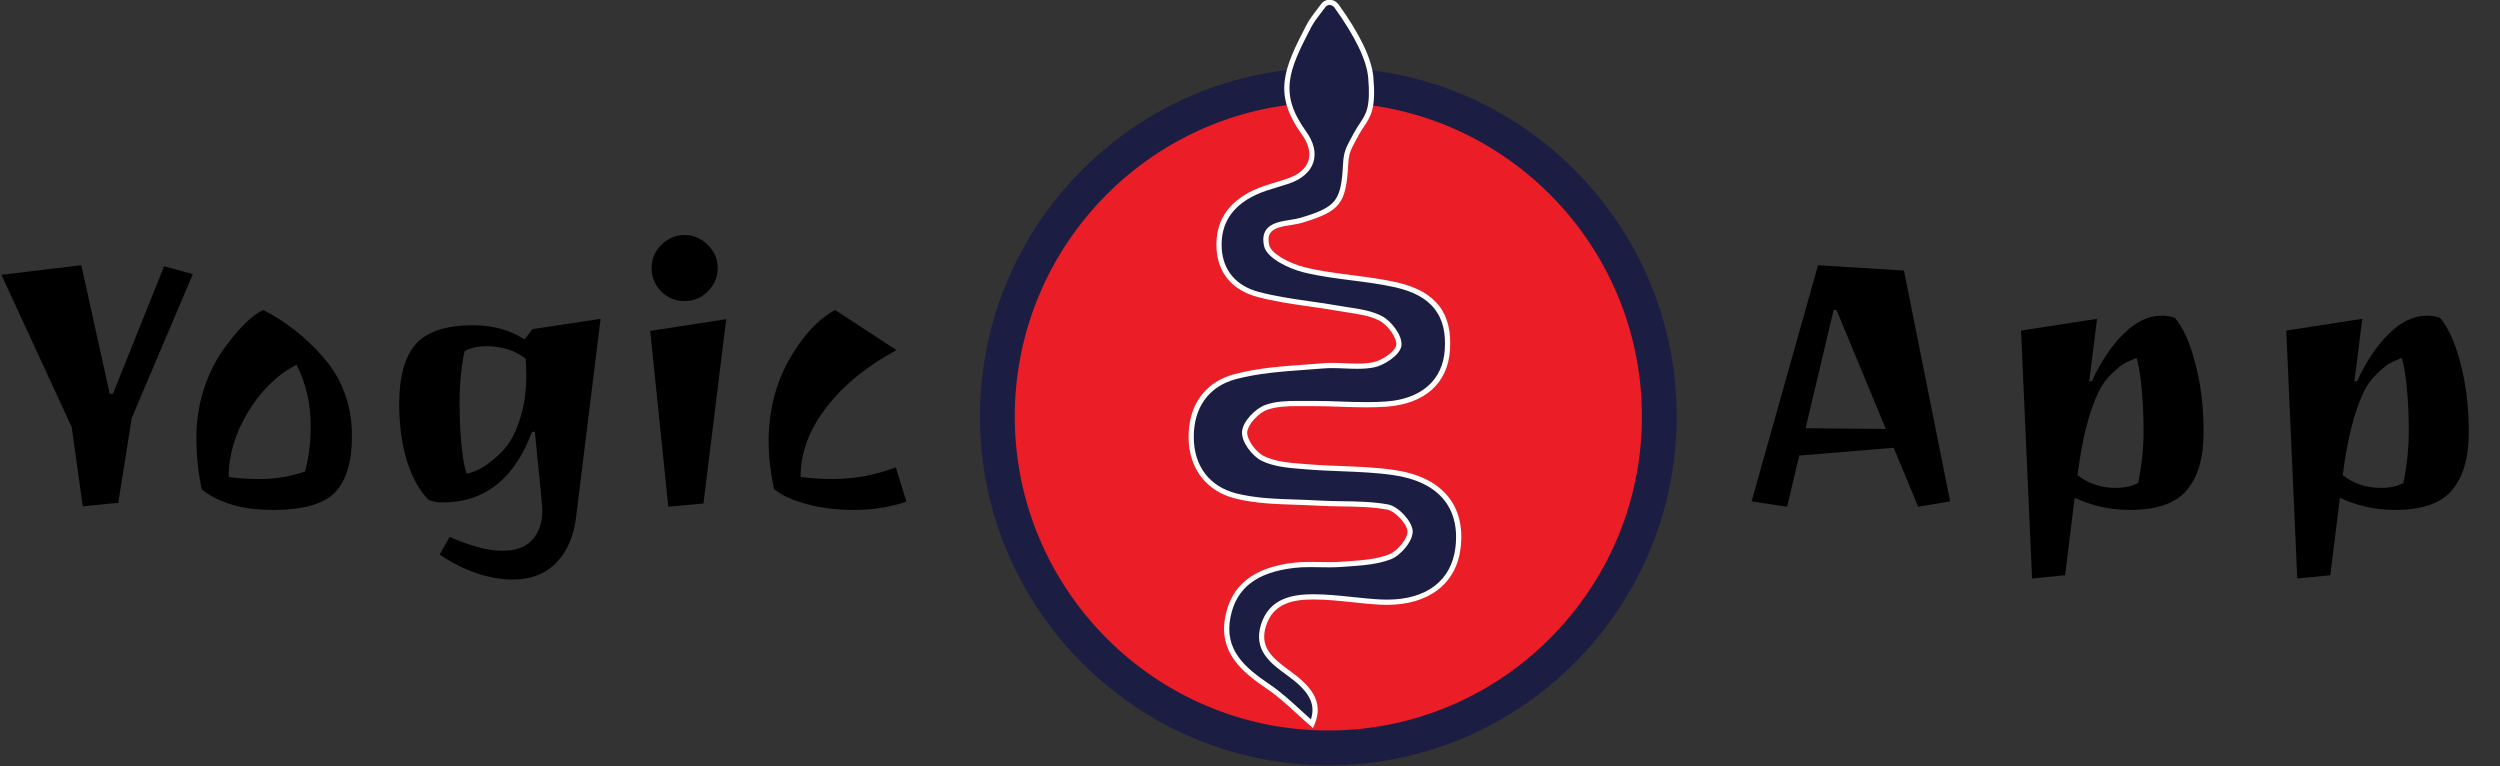 <svg width="718" height="220" viewBox="0 0 718 220" fill="none" xmlns="http://www.w3.org/2000/svg">
<rect x="0" y="0" width="718" height="220" fill="#333333" stroke="none"/>
<path d="M23.358 76.17L31.518 113.094H32.436L47.124 76.476L55.386 78.72L37.842 120.03L33.966 144.408L23.766 145.428L20.604 122.682L0.408 78.924L23.358 76.17ZM101.075 125.232C101.075 132.644 99.443 138.05 96.179 141.45C92.983 144.782 87.033 146.448 78.329 146.448C69.625 146.448 62.825 144.476 57.929 140.532C56.909 135.636 56.399 130.74 56.399 125.844C56.399 120.948 57.079 116.358 58.439 112.074C59.867 107.722 61.635 104.016 63.743 100.956C68.163 94.7 72.107 90.722 75.575 89.022C82.103 92.354 87.849 96.876 92.813 102.588C98.321 108.844 101.075 116.392 101.075 125.232ZM89.243 122.478C89.243 116.018 87.883 110.102 85.163 104.73C79.519 107.722 74.861 112.278 71.189 118.398C67.517 124.518 65.681 130.706 65.681 136.962C67.857 137.37 70.985 137.574 75.065 137.574C79.145 137.574 83.327 136.86 87.611 135.432C88.699 131.284 89.243 126.966 89.243 122.478ZM139.844 99.426C137.328 99.426 135.186 99.902 133.418 100.854C132.466 105.478 131.99 110.272 131.99 115.236C131.99 120.2 132.194 124.586 132.602 128.394C133.01 132.134 133.486 134.684 134.03 136.044C137.294 135.432 140.762 133.222 144.434 129.414C146.406 127.374 148.004 124.45 149.228 120.642C150.52 116.766 151.166 112.38 151.166 107.484C151.166 106.668 151.098 105.172 150.962 102.996C147.834 100.616 144.128 99.426 139.844 99.426ZM147.29 166.44C140.49 166.44 133.486 164.06 126.278 159.3L129.134 154.2C135.186 156.852 140.184 158.178 144.128 158.178C148.14 158.178 151.064 157.124 152.9 155.016C154.804 152.908 155.756 150.086 155.756 146.55C155.756 145.462 155.042 137.948 153.614 124.008H152.798C147.766 137.54 139.198 144.306 127.094 144.306C125.462 144.306 124.102 144.034 123.014 143.49C120.498 140.974 118.458 137.302 116.894 132.474C115.398 127.578 114.65 122.104 114.65 116.052C114.65 108.232 116.214 102.52 119.342 98.916C122.538 95.244 128.046 93.408 135.866 93.408C141.578 93.408 146.508 94.768 150.656 97.488L152.9 94.53L172.484 91.572L165.446 148.59C164.766 154.098 162.862 158.45 159.734 161.646C156.606 164.842 152.458 166.44 147.29 166.44ZM191.938 145.53L186.736 95.04L208.564 91.674L202.036 144.612L191.938 145.53ZM189.898 83.718C188.062 81.814 187.144 79.57 187.144 76.986C187.144 74.402 188.062 72.192 189.898 70.356C191.802 68.452 194.046 67.5 196.63 67.5C199.214 67.5 201.424 68.452 203.26 70.356C205.164 72.192 206.116 74.402 206.116 76.986C206.116 79.57 205.164 81.814 203.26 83.718C201.424 85.554 199.214 86.472 196.63 86.472C194.046 86.472 191.802 85.554 189.898 83.718ZM238.808 137.574C245.336 137.574 251.49 136.452 257.27 134.208L260.33 144.102C255.57 145.666 250.572 146.448 245.336 146.448C240.1 146.448 235.476 145.87 231.464 144.714C227.452 143.626 224.392 142.198 222.284 140.43C221.264 135.534 220.754 130.978 220.754 126.762C220.754 118.262 222.658 110.544 226.466 103.608C230.342 96.672 234.796 91.81 239.828 89.022L257.474 100.548C248.906 105.172 242.174 110.68 237.278 117.072C232.382 123.396 229.934 130.026 229.934 136.962C232.79 137.37 235.748 137.574 238.808 137.574Z" fill="black"/>
<g clip-path="url(#clip0_301_213)">
<mask id="mask0_301_213" style="mask-type:luminance" maskUnits="userSpaceOnUse" x="241" y="-79" width="281" height="398">
<path d="M241 -79H522V319H241V-79Z" fill="white"/>
</mask>
<g mask="url(#mask0_301_213)">
<path fill-rule="evenodd" clip-rule="evenodd" d="M476.553 119.603C476.553 172.18 433.991 214.795 381.491 214.795C329.004 214.795 286.444 172.18 286.444 119.603C286.444 67.022 329.004 24.405 381.491 24.405C433.991 24.405 476.553 67.022 476.553 119.603Z" fill="#EB1D27"/>
<path d="M381.491 29.404C331.837 29.404 291.44 69.868 291.44 119.603C291.44 169.337 331.837 209.799 381.491 209.799C431.158 209.799 471.56 169.337 471.56 119.603C471.56 69.868 431.158 29.404 381.491 29.404ZM381.491 219.795C326.327 219.795 281.448 174.849 281.448 119.603C281.448 64.356 326.327 19.408 381.491 19.408C436.654 19.408 481.551 64.356 481.551 119.603C481.551 174.849 436.654 219.795 381.491 219.795Z" fill="#1C1D42"/>
<path fill-rule="evenodd" clip-rule="evenodd" d="M400.126 135.689C391.93 134.515 383.524 134.753 375.243 134.052C370.996 133.7 366.454 133.494 362.755 131.698C360.192 130.475 357.264 126.559 357.454 124.043C357.639 121.471 360.979 117.972 363.679 116.995C367.538 115.608 372.125 115.943 376.379 115.892C383.646 115.835 390.94 116.57 398.139 116.057C408.879 115.284 415.064 109.409 415.677 100.601C416.408 90.487 412.005 84.319 400.939 81.802C392.336 79.854 383.326 79.617 374.755 77.536C370.616 76.541 364.526 73.658 363.792 70.576C362.192 63.605 369.665 64.512 373.809 63.249C384.54 59.976 385.882 58.079 386.482 46.922C386.675 43.262 387.641 42.065 389.435 38.668C392.058 33.699 394.671 33.431 393.688 22.231C393.06 15.082 387.032 6.152 383.782 1.633C381.9 -0.392 380.054 1.361 380.018 1.64C378.4 3.767 376.905 5.567 375.882 7.528C369.241 20.262 366.502 27.047 374.525 38.217C378.754 44.093 376.982 49.582 370.068 51.973C366.76 53.113 363.298 53.882 360.192 55.364C353.599 58.499 349.714 63.581 350.133 71.311C350.514 78.576 355.033 82.871 361.279 84.547C368.743 86.542 376.562 87.167 384.216 88.519C388.408 89.275 392.936 89.55 396.571 91.461C399.107 92.814 402.078 96.785 401.749 99.191C401.455 101.403 397.314 104.205 394.475 104.78C389.834 105.698 384.839 104.662 380.039 105.069C371.57 105.773 362.869 106.012 354.746 108.167C346.546 110.346 341.995 116.831 342.107 125.771C342.218 134.478 347.154 140.465 354.887 142.427C362.472 144.356 370.657 144.007 378.591 144.488C385.252 144.893 392.042 144.412 398.541 145.624C401.166 146.123 404.786 150.008 404.981 152.534C405.107 154.95 401.848 158.865 399.216 159.913C394.879 161.593 389.882 161.722 385.14 162.081C380.616 162.414 376.018 161.826 371.522 162.369C362.415 163.453 354.67 167.018 352.664 177.085C350.689 186.972 357.011 192.285 364.287 197.214C368.784 200.253 372.637 204.268 376.805 207.878C379.686 201.267 375.147 196.985 370.035 193.287C365.263 189.819 360.774 186.397 362.869 179.592C365.066 172.587 371.125 171.43 377.146 171.421C383.555 171.409 389.966 172.574 396.39 172.911C409.288 173.583 417.523 167.713 418.751 157.259C420.13 145.468 413.731 137.608 400.126 135.689Z" fill="#1C1D42"/>
<path d="M376.316 162.874C374.42 162.874 372.969 162.948 371.612 163.111C360.848 164.392 355.061 168.879 353.397 177.232C351.495 186.75 357.661 191.822 364.705 196.594C367.867 198.731 370.747 201.373 373.532 203.928C374.498 204.814 375.491 205.725 376.492 206.611C378.196 201.467 374.966 197.777 369.598 193.893C365.034 190.577 359.863 186.819 362.155 179.371C364.568 171.679 371.434 170.682 377.145 170.673H377.245C381.011 170.673 384.823 171.077 388.508 171.467C391.107 171.742 393.794 172.026 396.429 172.164C397.078 172.199 397.726 172.216 398.355 172.216C409.723 172.216 416.887 166.733 418.01 157.172C419.361 145.623 412.972 138.256 400.022 136.43C395.136 135.729 390.073 135.531 385.176 135.34C381.896 135.211 378.505 135.078 375.18 134.797L373.997 134.702C370.022 134.387 365.912 134.062 362.43 132.372C359.672 131.055 356.487 126.927 356.71 123.987C356.925 120.993 360.56 117.328 363.425 116.291C366.375 115.231 369.656 115.143 372.762 115.143C373.181 115.143 373.6 115.145 374.017 115.147C374.809 115.15 375.594 115.153 376.37 115.144C376.646 115.142 376.919 115.141 377.192 115.141C379.756 115.141 382.359 115.23 384.875 115.317C387.372 115.403 389.953 115.492 392.477 115.492C394.542 115.492 396.377 115.433 398.086 115.311C408.19 114.584 414.33 109.203 414.932 100.549C415.65 90.616 411.151 84.892 400.773 82.531C396.669 81.602 392.382 81.054 388.236 80.524C383.728 79.948 379.066 79.352 374.579 78.263C370.298 77.234 363.893 74.222 363.066 70.75C362.616 68.792 362.789 67.265 363.59 66.076C364.97 64.03 367.8 63.581 370.537 63.147C371.655 62.969 372.71 62.802 373.592 62.533C383.901 59.389 385.15 57.78 385.736 46.882C385.909 43.598 386.709 42.13 388.032 39.697C388.262 39.276 388.509 38.821 388.775 38.318C389.378 37.175 389.99 36.261 390.529 35.454C392.361 32.714 393.685 30.735 392.945 22.297C392.504 17.282 389.226 10.49 383.204 2.11C382.767 1.65 382.317 1.418 381.865 1.418C381.338 1.418 380.899 1.735 380.738 1.898L380.733 1.934L380.612 2.093C380.324 2.472 380.039 2.841 379.761 3.202C378.469 4.875 377.354 6.321 376.543 7.874C370.04 20.346 367.263 26.827 375.131 37.781C377.337 40.847 378.053 43.892 377.2 46.587C376.338 49.313 373.956 51.42 370.312 52.68C369.183 53.069 368.024 53.419 366.905 53.758C364.749 54.409 362.52 55.081 360.513 56.039C353.746 59.256 350.505 64.381 350.878 71.271C351.212 77.623 354.974 82.081 361.472 83.825C366.313 85.118 371.414 85.846 376.347 86.551C378.973 86.926 381.688 87.313 384.346 87.782C385.307 87.956 386.305 88.106 387.271 88.253C390.585 88.753 394.011 89.271 396.918 90.798C399.745 92.307 402.868 96.521 402.489 99.292C402.129 102.004 397.469 104.936 394.623 105.513C393.218 105.791 391.687 105.92 389.801 105.92C388.601 105.92 387.379 105.868 386.195 105.818C385.02 105.768 383.806 105.717 382.625 105.717C381.694 105.717 380.869 105.749 380.102 105.814C378.423 105.954 376.736 106.075 375.046 106.196C368.33 106.679 361.386 107.179 354.938 108.89C347.149 110.959 342.745 117.108 342.853 125.762C342.958 133.948 347.411 139.759 355.071 141.703C360.548 143.095 366.477 143.287 372.21 143.473C374.32 143.542 376.503 143.612 378.636 143.742C380.906 143.88 383.237 143.915 385.491 143.949C389.845 144.014 394.347 144.081 398.677 144.888C401.621 145.449 405.506 149.632 405.726 152.476C405.875 155.337 402.34 159.475 399.492 160.608C395.624 162.107 391.295 162.404 387.109 162.691C386.469 162.735 385.83 162.779 385.196 162.827C384.165 162.903 383.061 162.938 381.723 162.938C380.818 162.938 379.911 162.923 379.005 162.906C378.108 162.891 377.211 162.874 376.316 162.874ZM377.083 209.108L376.316 208.443C375.029 207.328 373.755 206.16 372.523 205.031C369.778 202.513 366.939 199.909 363.869 197.834C356.688 192.969 349.852 187.349 351.933 176.939C353.716 167.984 360.095 162.975 371.434 161.626C372.852 161.455 374.358 161.379 376.316 161.379C377.22 161.379 378.126 161.395 379.032 161.411C379.929 161.426 380.827 161.443 381.723 161.443C383.024 161.443 384.093 161.408 385.085 161.335C385.721 161.287 386.363 161.243 387.007 161.199C391.083 160.919 395.297 160.63 398.946 159.216C401.419 158.232 404.339 154.567 404.235 152.573C404.068 150.405 400.686 146.793 398.401 146.358C394.199 145.575 389.76 145.509 385.468 145.444C383.197 145.41 380.849 145.374 378.546 145.235C376.434 145.106 374.262 145.036 372.162 144.968C366.349 144.78 360.338 144.585 354.703 143.152C346.461 141.06 341.472 134.566 341.36 125.781C341.242 116.387 346.052 109.703 354.555 107.444C361.139 105.697 368.155 105.192 374.939 104.705C376.623 104.583 378.305 104.462 379.977 104.323C380.785 104.255 381.652 104.221 382.625 104.221C383.838 104.221 385.069 104.273 386.258 104.324C387.426 104.373 388.634 104.424 389.801 104.424C391.587 104.424 393.026 104.304 394.331 104.047C397.162 103.473 400.784 100.787 401.009 99.092C401.272 97.167 398.721 93.455 396.22 92.121C393.54 90.712 390.239 90.213 387.048 89.731C386.072 89.584 385.062 89.432 384.084 89.255C381.453 88.791 378.75 88.404 376.136 88.031C371.16 87.321 366.014 86.586 361.086 85.27C353.911 83.344 349.757 78.401 349.387 71.35C348.978 63.797 352.506 58.191 359.871 54.688C361.981 53.682 364.264 52.992 366.473 52.325C367.58 51.991 368.723 51.645 369.826 51.266C373.004 50.167 375.062 48.392 375.776 46.135C376.481 43.909 375.838 41.322 373.919 38.654C365.554 27.008 368.612 19.853 375.22 7.181C376.092 5.51 377.3 3.945 378.579 2.288C378.842 1.947 379.109 1.6 379.38 1.244C379.703 0.638 380.708 -0.078 381.865 -0.078C382.479 -0.078 383.406 0.13 384.329 1.124L384.388 1.196C390.587 9.816 393.967 16.871 394.433 22.166C395.219 31.129 393.697 33.405 391.77 36.286C391.226 37.101 390.662 37.943 390.095 39.018C389.826 39.526 389.576 39.986 389.344 40.413C388.038 42.812 387.383 44.016 387.227 46.961C386.604 58.551 385 60.617 374.027 63.964C373.046 64.263 371.941 64.438 370.771 64.624C368.349 65.008 365.844 65.406 364.828 66.913C364.271 67.74 364.17 68.883 364.52 70.409C365.109 72.88 370.378 75.715 374.929 76.809C379.337 77.879 383.957 78.47 388.425 79.041C392.606 79.575 396.928 80.127 401.103 81.073C412.336 83.628 417.202 89.85 416.422 100.655C415.763 110.13 409.119 116.016 398.193 116.803C396.447 116.927 394.578 116.988 392.477 116.988C389.928 116.988 387.333 116.899 384.824 116.812C382.055 116.717 379.192 116.617 376.385 116.64C375.608 116.649 374.81 116.646 374.01 116.642C373.595 116.64 373.179 116.638 372.762 116.638C369.787 116.638 366.654 116.72 363.931 117.698C361.352 118.632 358.351 121.981 358.199 124.098C358.042 126.173 360.641 129.861 363.077 131.023C366.311 132.593 370.278 132.907 374.114 133.211L375.305 133.307C378.597 133.586 381.971 133.717 385.235 133.845C390.169 134.038 395.271 134.238 400.231 134.948C407.134 135.922 412.314 138.391 415.626 142.287C418.909 146.147 420.21 151.214 419.493 157.346C418.289 167.593 410.388 173.712 398.356 173.712H398.355C397.701 173.711 397.027 173.694 396.352 173.659C393.675 173.518 390.969 173.231 388.352 172.954C384.705 172.568 380.932 172.169 377.245 172.169H377.148C371.623 172.178 365.69 173.093 363.581 179.816C361.742 185.79 365.116 188.788 370.474 192.682C375.91 196.615 380.524 201.216 377.489 208.177L377.083 209.108Z" fill="white"/>
</g>
</g>
<path d="M503.06 144L522.134 76.17L546.818 77.7L560.078 144L550.898 145.53L543.86 128.598L516.728 130.842L513.26 145.53L503.06 144ZM526.622 89.022L518.564 122.988L541.616 123.192L527.438 89.022H526.622ZM620.837 90.654C622.129 90.654 623.387 90.858 624.611 91.266C627.059 94.19 629.031 98.61 630.527 104.526C632.091 110.374 632.873 116.936 632.873 124.212C632.873 131.42 631.275 136.928 628.079 140.736C624.951 144.544 619.477 146.448 611.657 146.448C606.081 146.448 600.811 145.292 595.847 142.98L593.093 165.216L583.607 166.134L580.445 94.938L602.273 91.572L600.029 109.524H600.743C603.463 103.676 606.557 99.086 610.025 95.754C613.493 92.354 617.097 90.654 620.837 90.654ZM607.679 140.124C610.195 140.124 612.337 139.648 614.105 138.696C615.125 133.46 615.635 128.53 615.635 123.906C615.635 119.214 615.431 114.896 615.023 110.952C614.615 107.008 614.139 104.288 613.595 102.792C612.099 103.404 610.977 103.914 610.229 104.322C609.481 104.662 608.291 105.614 606.659 107.178C605.027 108.674 603.701 110.476 602.681 112.584C599.961 118.296 597.955 126.252 596.663 136.452C599.723 138.9 603.395 140.124 607.679 140.124ZM697.006 90.654C698.298 90.654 699.556 90.858 700.78 91.266C703.228 94.19 705.2 98.61 706.696 104.526C708.26 110.374 709.042 116.936 709.042 124.212C709.042 131.42 707.444 136.928 704.248 140.736C701.12 144.544 695.646 146.448 687.826 146.448C682.25 146.448 676.98 145.292 672.016 142.98L669.262 165.216L659.776 166.134L656.614 94.938L678.442 91.572L676.198 109.524H676.912C679.632 103.676 682.726 99.086 686.194 95.754C689.662 92.354 693.266 90.654 697.006 90.654ZM683.848 140.124C686.364 140.124 688.506 139.648 690.274 138.696C691.294 133.46 691.804 128.53 691.804 123.906C691.804 119.214 691.6 114.896 691.192 110.952C690.784 107.008 690.308 104.288 689.764 102.792C688.268 103.404 687.146 103.914 686.398 104.322C685.65 104.662 684.46 105.614 682.828 107.178C681.196 108.674 679.87 110.476 678.85 112.584C676.13 118.296 674.124 126.252 672.832 136.452C675.892 138.9 679.564 140.124 683.848 140.124Z" fill="black"/>
<defs>
<clipPath id="clip0_301_213">
<rect width="201" height="220" fill="white" transform="translate(281)"/>
</clipPath>
</defs>
</svg>
